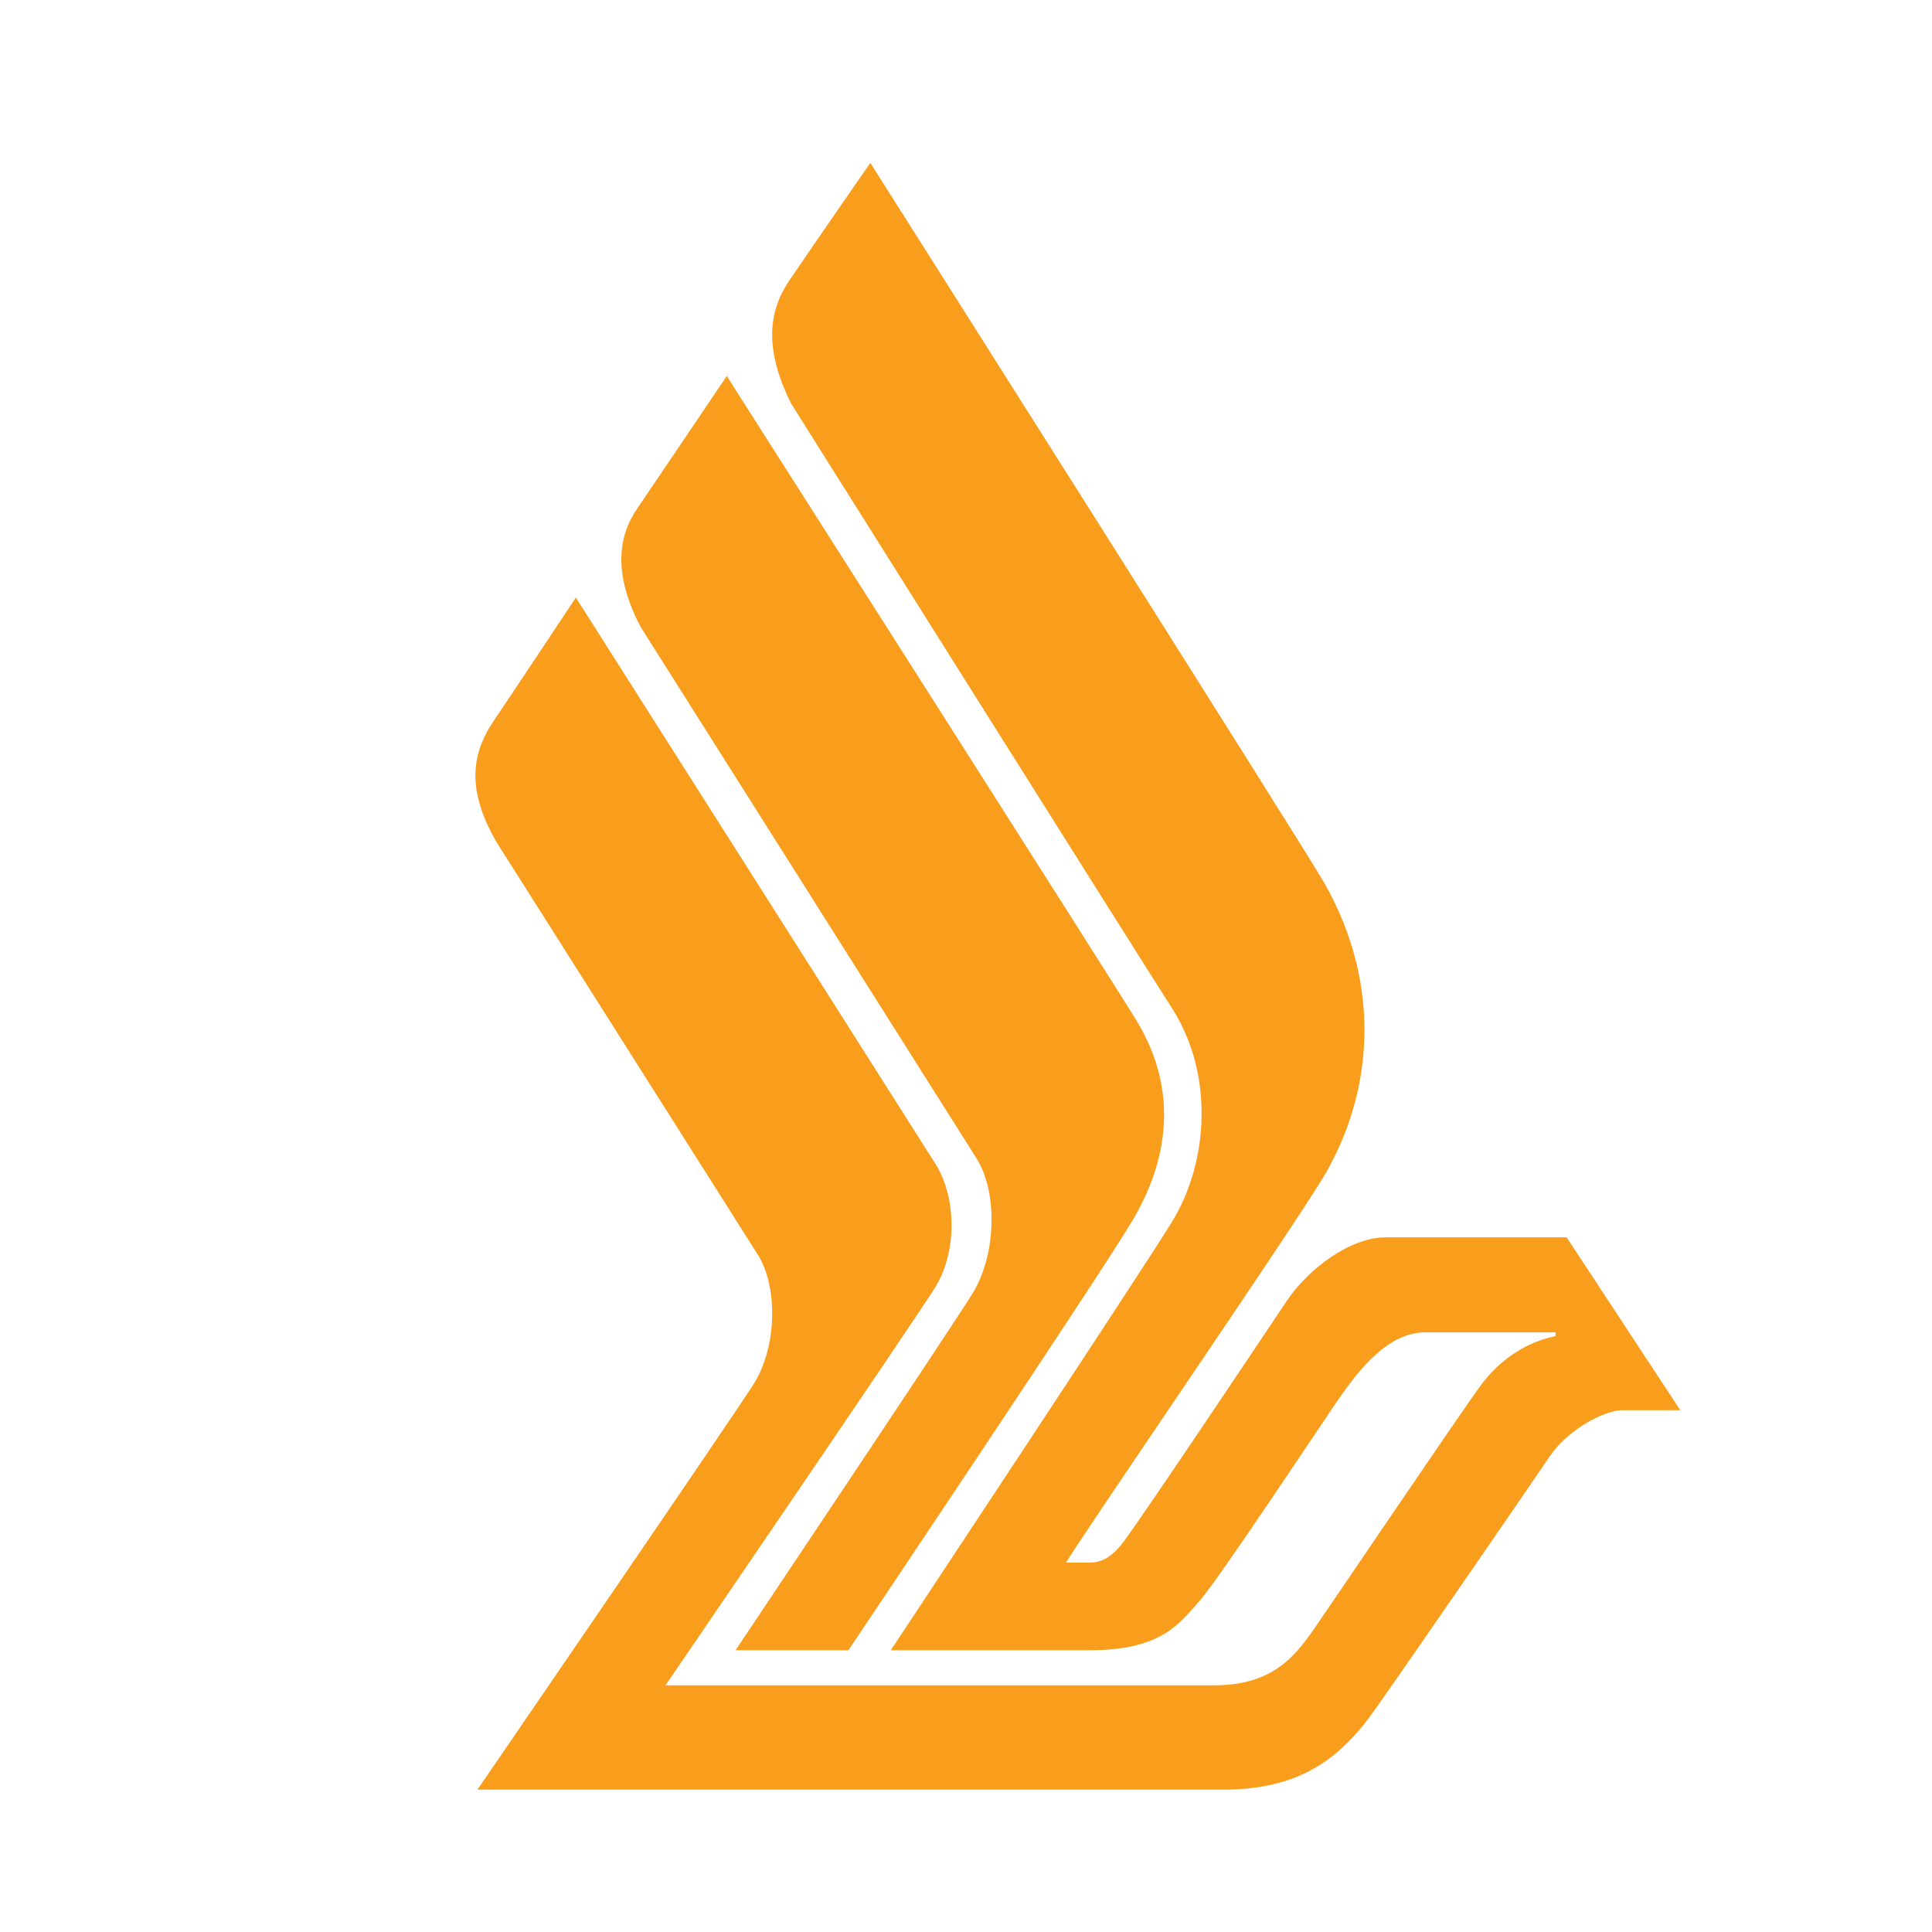 <?xml version="1.0" encoding="utf-8"?>
<!-- Generator: Adobe Illustrator 17.0.0, SVG Export Plug-In . SVG Version: 6.00 Build 0)  -->
<!DOCTYPE svg PUBLIC "-//W3C//DTD SVG 1.1//EN" "http://www.w3.org/Graphics/SVG/1.1/DTD/svg11.dtd">
<svg version="1.1" id="Layer_1" xmlns="http://www.w3.org/2000/svg" xmlns:xlink="http://www.w3.org/1999/xlink" x="0px" y="0px"
	 width="70px" height="70px" viewBox="0 0 70 70" enable-background="new 0 0 70 70" xml:space="preserve">
<path fill="#F99D1C" d="M26.65,59.791c0,0,7.883-11.776,8.594-12.937c0.868-1.425,0.906-3.689,0.125-4.904
	c-0.397-0.636-12.151-19.224-12.151-19.224c-1.056-2.009-0.793-3.381-0.088-4.361c1.159-1.71,3.202-4.741,3.202-4.741
	s14.27,22.387,14.864,23.383c1.532,2.554,1.107,5.058-0.155,7.199c-1.057,1.808-10.302,15.585-10.302,15.585H26.65L26.65,59.791z"/>
<path fill="#F99D1C" d="M60.88,51.095l-4.117-6.263c0,0-5.285,0-6.568,0c-1.254,0-2.771,1.114-3.568,2.294
	c-0.623,0.931-5.115,7.66-5.924,8.742c-0.459,0.611-0.853,0.746-1.217,0.748c-0.201,0.001-0.781-0.001-0.856-0.001
	c0.269-0.539,7.813-11.514,9.297-13.931c1.791-2.974,2.198-6.904,0.066-10.674C47.213,30.641,31.534,5.902,31.534,5.902
	s-2.088,3.007-2.957,4.294c-0.705,1.05-0.923,2.423,0.093,4.434c0,0,13.162,20.932,13.791,21.894c1.529,2.386,1.336,5.574,0,7.749
	c-1.095,1.789-10.186,15.518-10.186,15.518s6.615,0,7.204,0c2.609,0,3.25-0.968,3.969-1.771c0.72-0.804,4.638-6.746,5.083-7.373
	c0.451-0.618,1.595-2.373,3.097-2.373c0.856,0,4.732,0,4.732,0v0.136c-1.008,0.203-2.001,0.811-2.722,1.802
	c-0.72,0.975-5.476,8.016-6.048,8.837c-0.72,1.034-1.544,2.014-3.612,2.014c-1.229,0-19.866,0-19.866,0l0,0
	c0,0,9.121-13.356,9.799-14.462c0.797-1.351,0.709-3.254,0-4.404c-0.38-0.608-13.047-20.546-13.047-20.546s-2.247,3.391-2.956,4.438
	c-0.709,1.043-1.128,2.341,0.088,4.431c0,0,9.07,14.32,9.453,14.926c0.741,1.167,0.706,3.314-0.12,4.664
	c-0.678,1.092-10.032,14.733-10.032,14.733s24.29,0,26.996,0c2.745,0,4.25-1.064,5.574-2.972c1.148-1.623,5.591-8.077,6.271-9.088
	c0.673-1.013,2.026-1.689,2.63-1.689"/>
</svg>
